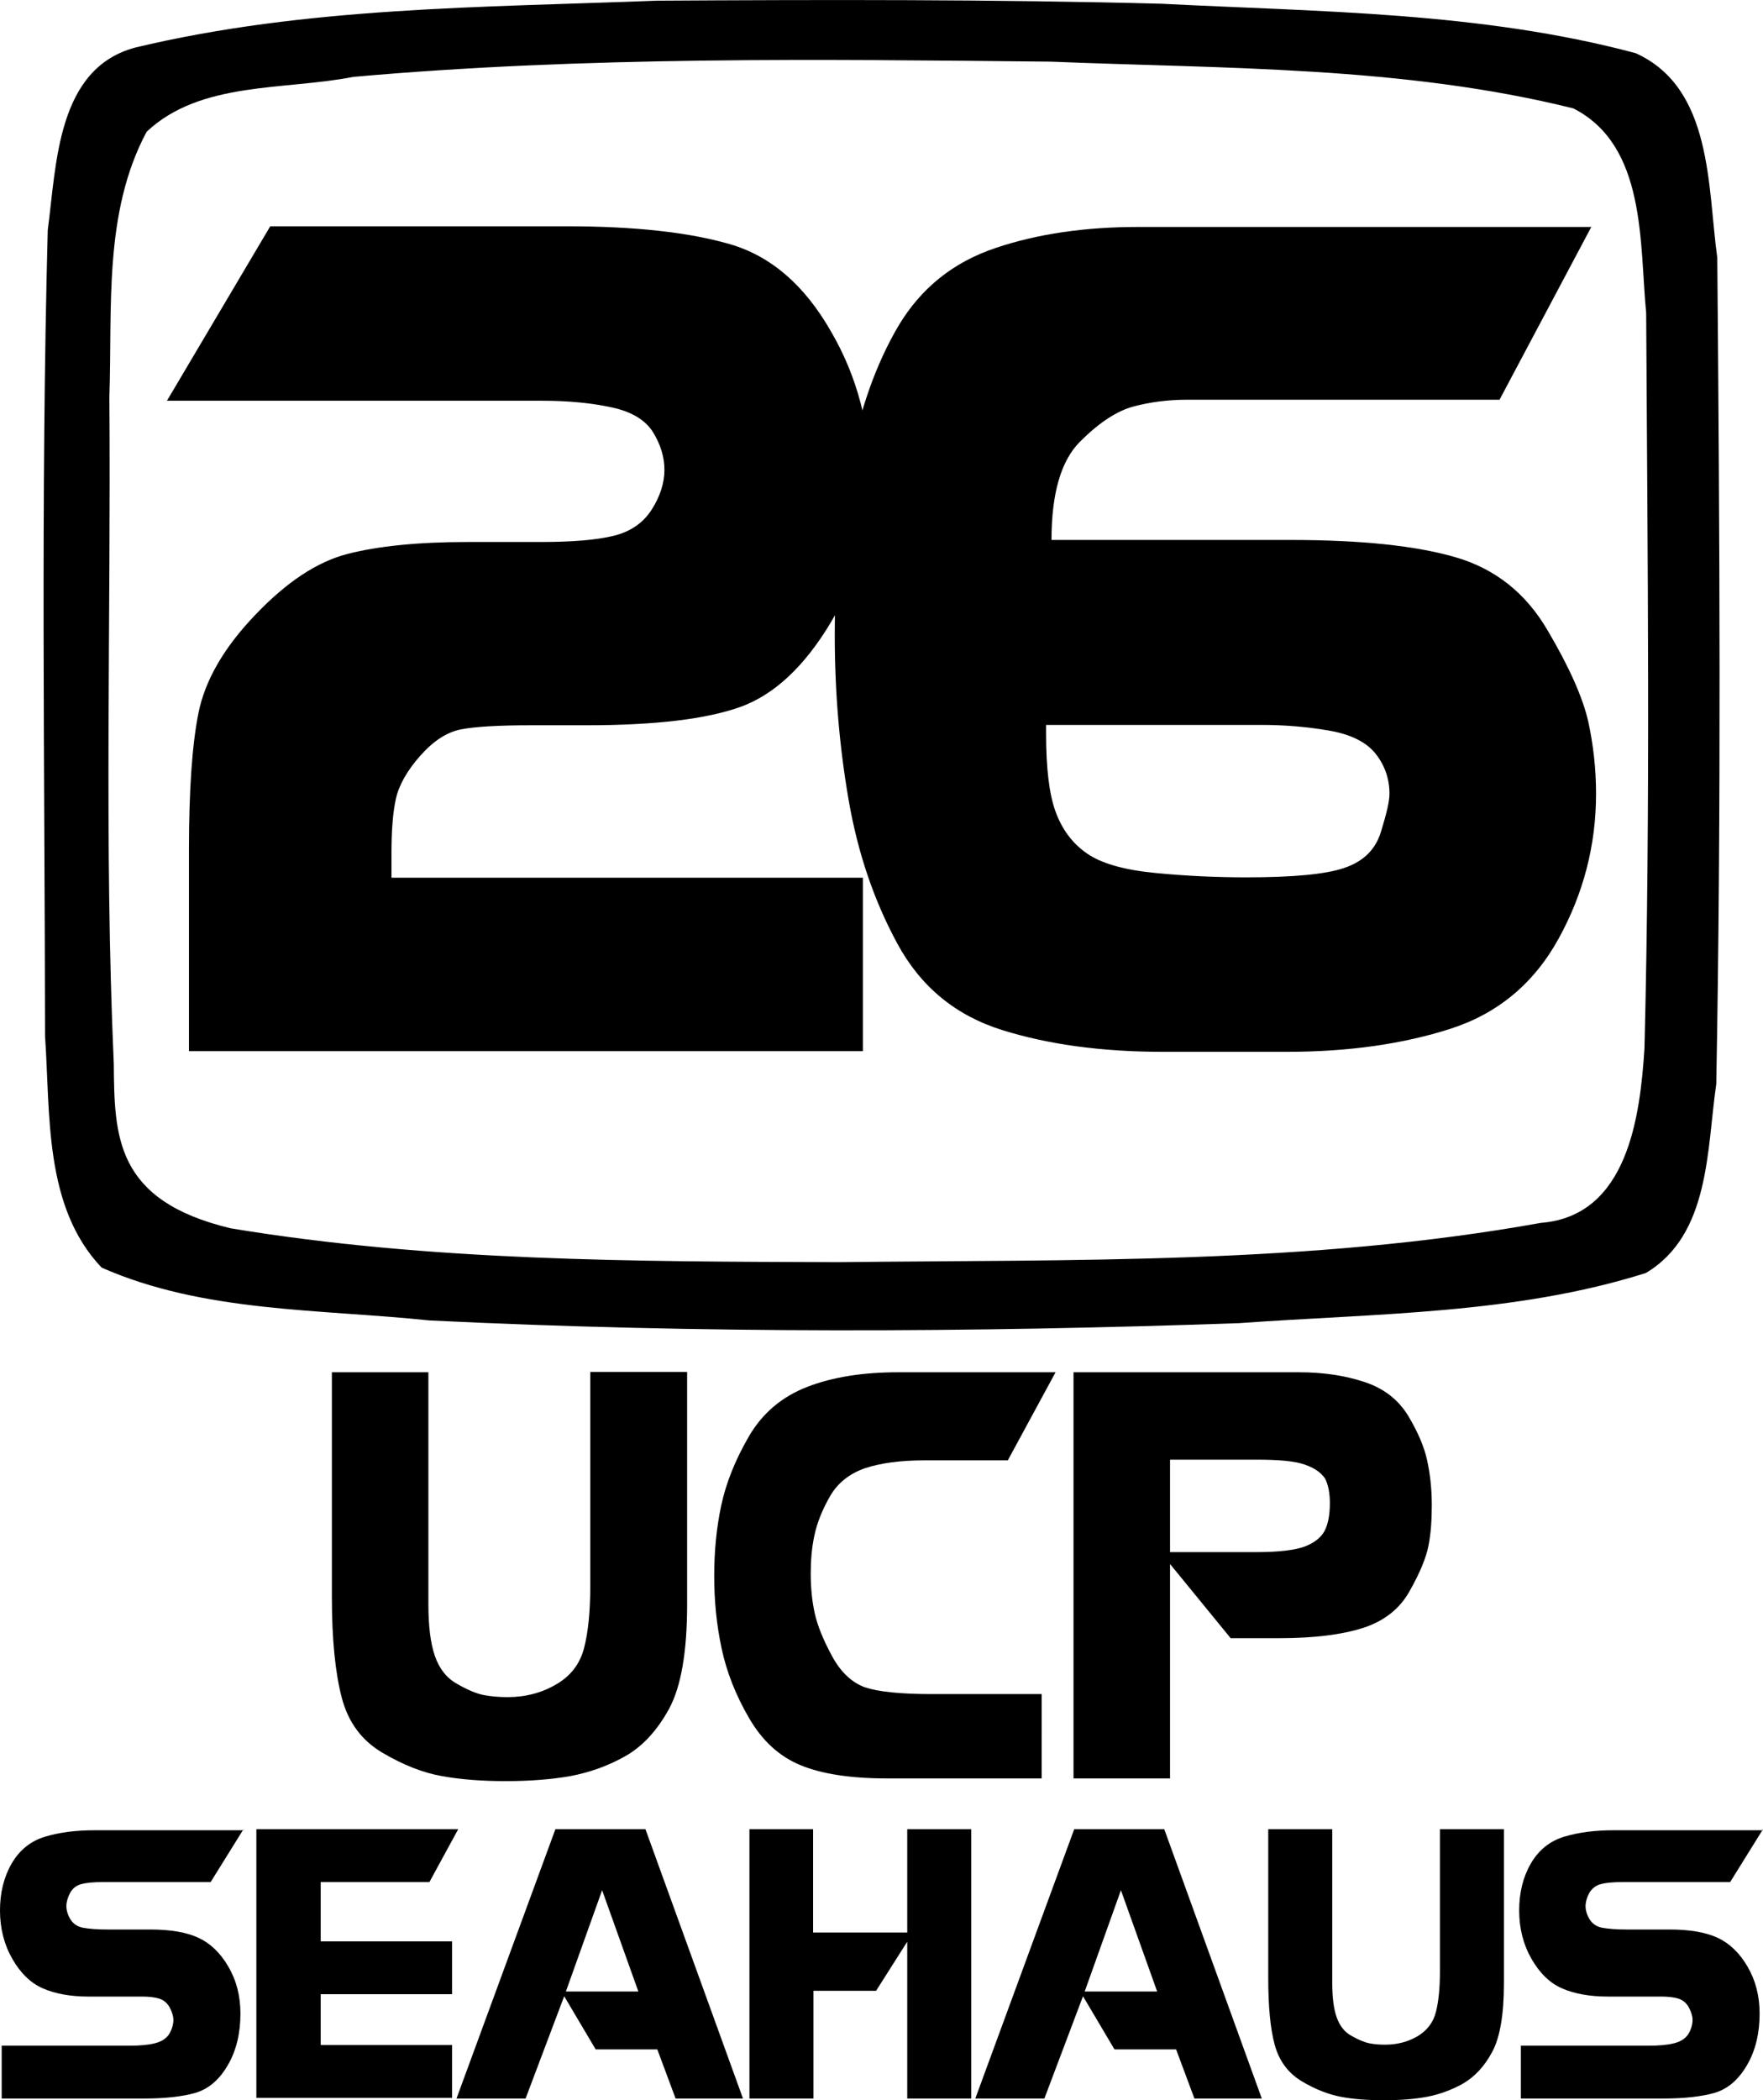 <?xml version="1.0" encoding="utf-8"?>
<!-- Generator: Adobe Illustrator 26.0.1, SVG Export Plug-In . SVG Version: 6.00 Build 0)  -->
<svg version="1.1" id="Layer_1" xmlns="http://www.w3.org/2000/svg" xmlns:xlink="http://www.w3.org/1999/xlink" x="0px" y="0px"
	 viewBox="0 0 520.6 620" style="enable-background:new 0 0 520.6 620;" xml:space="preserve">
<g>
	<g>
		<path id="path4" d="M194,0.2C142.6,2.2,90.3,2,40.1,14c-23.4,6.1-23.4,34.7-26,53.9c-2.1,79.3-0.9,158.7-0.8,238
			c1.6,23-0.4,50.3,16.7,68.3c30.1,13.3,64.4,12.2,96.8,15.6c79.6,3.9,159.5,3.6,239.1,0.8c40.2-2.9,81.5-2.6,120.1-14.8
			c19-11.3,18-36.6,20.8-55.8c1.5-81.3,1-162.6,0.3-243.9c-2.9-20.9-1.3-50.1-24.1-60.4C437.4,3.5,389.7,3.5,342.9,1.1
			C293.3-0.2,243.6-0.1,194,0.2L194,0.2z M310.3,18.2c51.5,2.1,104,1.3,154.3,13.8c21.6,11,19.5,39.8,21.5,60.4
			c0.4,72.4,1.3,144.8-0.5,217.1c-1.3,20-4.9,49.5-30.6,51.5c-68.3,12.3-138.3,10.8-207.5,11.6c-59.9-0.2-120.3-0.2-179.4-10
			c-34.2-8.2-34.3-27.2-34.5-48.6c-2.9-65.5-0.8-131.2-1.3-196.8c0.9-26.2-1.8-54.4,11-78.3c15.9-15,40.7-12.2,61-16.2
			C172.8,16.6,241.6,17.5,310.3,18.2z"/>
		<path d="M79.8,66.8h87.6c20.1,0,36.2,1.8,48.2,5.3c12,3.5,21.9,12,29.7,25.6C253.2,111.2,257,126,257,142
			c0,14.9-3.9,28.8-11.7,41.8c-7.8,13-16.7,21.3-26.7,24.9c-10.1,3.6-25.2,5.4-45.3,5.4h-16.4c-9.6,0-16.5,0.4-20.7,1.2
			c-4.2,0.8-8.2,3.4-12.1,7.8s-6.3,8.7-7.2,12.7c-0.9,4.1-1.3,9.4-1.3,16v5v2.3h139.2v7.5v43.7H55.8v-59.5c0-17.3,0.9-30.8,2.8-40.3
			c1.9-9.5,7.4-19.2,16.7-28.9c9.3-9.8,18.4-15.8,27.4-18.1c9-2.3,20.8-3.5,35.4-3.5h16.1h5.6c9.2,0,16.3-0.6,21.3-1.8
			c5-1.2,8.8-3.8,11.3-7.7c2.5-3.9,3.8-7.9,3.8-11.8c0-3.7-1.1-7.4-3.3-11c-2.2-3.6-6.2-6.1-12.1-7.4c-5.9-1.3-12.8-2-20.7-2h-7.5
			H49.3L79.8,66.8z"/>
		<path d="M470,66.8L442.8,118h-84h-8.2c-5.7,0-11,0.7-15.9,2c-4.9,1.3-10.2,4.8-15.8,10.4c-5.6,5.6-8.4,15.3-8.4,29h7.9h62.7
			c20.8,0,37,1.7,48.7,5.1c11.7,3.4,20.8,10.6,27.2,21.6c6.5,11,10.4,19.9,12,26.9c1.5,6.9,2.3,14,2.3,21.3c0,15.2-3.7,29.4-11,42.7
			c-7.3,13.3-18,22.2-32,26.7c-14,4.5-30.1,6.8-48.2,6.8h-36.8c-17.7,0-33.5-2.1-47.3-6.4c-13.8-4.3-24.1-12.8-31-25.5
			c-6.9-12.7-11.7-26.8-14.4-42.4c-2.7-15.6-4.1-31.8-4.1-48.6c0-18,1.5-34.9,4.4-50.8c3-15.9,7.8-29.4,14.4-40.6
			c6.7-11.2,16.2-18.8,28.7-23c12.5-4.2,26.5-6.2,42-6.2H347H470z M308.9,216.5c0,10.2,0.9,17.9,2.8,23.1c1.9,5.2,4.9,9.3,9.2,12.3
			c4.3,3,11,4.9,20.2,5.8c9.2,0.9,18.2,1.3,26.9,1.3c13.8,0,23.5-0.9,29-2.8c5.6-1.9,9.2-5.4,10.8-10.7c1.6-5.2,2.5-8.9,2.5-11.2
			c0-4.4-1.4-8.4-4.1-11.8c-2.7-3.4-7.3-5.7-13.6-6.8c-6.3-1.1-13-1.7-20-1.7h-4.3h-59.4V216.5z"/>
	</g>
	<g>
		<path d="M97.9,405.1h28.6V468v5.5c0,6.4,0.6,11.5,1.9,15.3c1.3,3.8,3.5,6.6,6.6,8.3c3.1,1.8,5.8,2.9,7.9,3.3
			c2.2,0.4,4.5,0.6,7,0.6c5.3,0,10.2-1.3,14.4-3.8c4.3-2.5,7-6.1,8.2-10.8c1.2-4.7,1.8-10.7,1.8-18.2v-63.2h28.6v68.7
			c0,14-1.8,24.2-5.3,30.7c-3.5,6.4-7.8,11.1-12.9,14c-5.1,2.9-10.5,4.8-16.2,5.9c-5.7,1-12.1,1.5-19.2,1.5
			c-7.1,0-13.4-0.5-18.9-1.5c-5.6-1-11.4-3.3-17.5-6.9c-6.1-3.6-10.1-9-12-16.3c-1.9-7.3-2.9-17.2-2.9-29.7V405.1z"/>
		<path d="M311.7,405.1l-14.1,26h-19.3H273c-7.1,0-12.9,0.8-17.5,2.3c-4.6,1.6-8.1,4.3-10.4,8.3c-2.3,4-3.8,7.8-4.6,11.5
			c-0.8,3.7-1.1,7.5-1.1,11.3c0,4.3,0.4,8.2,1.2,11.8c0.8,3.6,2.5,7.8,5.1,12.6c2.6,4.8,5.9,7.8,9.7,9.2c3.9,1.3,10.4,2,19.6,2h32.6
			V525h-45.6c-10.8,0-19.3-1.3-25.6-3.9c-6.3-2.6-11.3-7.2-15.2-13.9c-3.9-6.7-6.6-13.5-8.1-20.5c-1.5-7-2.2-14.1-2.2-21.5
			c0-7.4,0.7-14.4,2.1-20.9c1.4-6.5,4.1-13.3,8.1-20.2c4-6.9,9.8-11.8,17.3-14.7c7.5-2.9,16.5-4.3,26.7-4.3H311.7z"/>
		<path d="M345.5,461.7V525H317V405.1h61.3h5.3c7.3,0,13.7,1,19.4,2.9c5.7,1.9,9.9,5.2,12.8,9.9c2.8,4.7,4.7,9,5.6,13.1
			c0.9,4.1,1.4,8.5,1.4,13.3c0,4.6-0.3,8.6-1,12.1c-0.7,3.5-2.5,7.9-5.5,13.2c-2.9,5.3-7.6,9-13.9,11c-6.3,2-14.5,3-24.6,3h-14.4
			L345.5,461.7z M345.5,458.2h20.5h4.7c7,0,11.8-0.6,14.7-1.7c2.8-1.1,4.8-2.7,5.8-4.7c1-2,1.5-4.7,1.5-8.1c0-3-0.5-5.4-1.4-7.2
			c-1.2-1.8-3.2-3.2-6.2-4.2c-2.9-1-7.6-1.4-13.9-1.4h-4.2h-21.5V458.2z"/>
	</g>
	<g>
		<path d="M71.9,540l-9.7,15.6H33.4h-3c-2.8,0-4.9,0.2-6.4,0.6c-1.5,0.4-2.6,1.3-3.3,2.6c-0.7,1.3-1.1,2.7-1.1,3.9s0.4,2.6,1.2,3.9
			c0.8,1.3,2.1,2.2,3.8,2.5c1.7,0.3,4.1,0.5,7.1,0.5h12.7c5.9,0,10.6,0.8,14.1,2.4c3.5,1.6,6.5,4.4,8.9,8.5
			c2.4,4.1,3.6,8.7,3.6,13.9c0,5.8-1.2,10.9-3.7,15.2c-2.5,4.3-5.6,7-9.5,8.2c-3.8,1.1-8.9,1.7-15.3,1.7h-42v-15.6h35.7h2
			c3,0,5.5-0.2,7.5-0.7c2-0.5,3.4-1.4,4.3-2.8c0.8-1.4,1.2-2.8,1.2-4.1c0-1.1-0.4-2.4-1.1-3.7c-0.7-1.3-1.8-2.2-3.1-2.6
			c-1.3-0.4-3-0.6-5-0.6h-3H26.2c-5.3,0-9.8-0.8-13.5-2.4c-3.7-1.6-6.7-4.6-9.1-8.8c-2.4-4.2-3.6-9-3.6-14.2c0-5.2,1.1-9.8,3.4-13.8
			c2.3-4,5.6-6.7,9.9-8c4.3-1.3,9.2-1.9,14.7-1.9h3H71.9z"/>
		<path d="M75.7,540h59.6l-8.5,15.6H94.7v17.5h38.8v15.6H94.7v15h38.8v15.6H75.7V540z"/>
		<path d="M190.6,540l28.8,79.5h-19.9l-5.4-14.5h-18.2l-9.3-15.7l-11.4,30.2h-20.4l29.2-79.5H190.6z M167.1,587.9h21.4L177.8,558
			L167.1,587.9z"/>
		<path d="M221.2,540h18.9v30.5h27.8V540h18.9v79.5h-18.9v-46.3l-9.2,14.5h-18.5v31.8h-18.9V540z"/>
		<path d="M343.8,540l28.8,79.5h-19.9l-5.4-14.5h-18.2l-9.3-15.7l-11.4,30.2H288l29.2-79.5H343.8z M320.3,587.9h21.4L331,558
			L320.3,587.9z"/>
		<path d="M374.5,540h18.9v41.7v3.6c0,4.3,0.4,7.6,1.3,10.2c0.9,2.5,2.3,4.4,4.4,5.5c2.1,1.2,3.8,1.9,5.3,2.2c1.5,0.3,3,0.4,4.6,0.4
			c3.5,0,6.7-0.8,9.6-2.5c2.8-1.7,4.6-4,5.4-7.1c0.8-3.1,1.2-7.1,1.2-12.1V540h18.9v45.5c0,9.3-1.2,16.1-3.5,20.3
			c-2.3,4.3-5.2,7.3-8.6,9.3c-3.4,1.9-7,3.2-10.7,3.9c-3.8,0.7-8,1-12.7,1c-4.7,0-8.9-0.3-12.6-1c-3.7-0.7-7.6-2.2-11.6-4.6
			c-4-2.4-6.7-6-8-10.8c-1.3-4.8-1.9-11.4-1.9-19.7V540z"/>
		<path d="M520.6,540l-9.7,15.6h-28.8h-3c-2.8,0-4.9,0.2-6.4,0.6c-1.5,0.4-2.6,1.3-3.4,2.6c-0.7,1.3-1.1,2.7-1.1,3.9
			s0.4,2.6,1.2,3.9c0.8,1.3,2.1,2.2,3.8,2.5s4.1,0.5,7.1,0.5h12.7c5.9,0,10.6,0.8,14.1,2.4c3.5,1.6,6.5,4.4,8.9,8.5
			c2.4,4.1,3.6,8.7,3.6,13.9c0,5.8-1.2,10.9-3.7,15.2c-2.5,4.3-5.6,7-9.5,8.2c-3.8,1.1-8.9,1.7-15.3,1.7h-42v-15.6h35.7h2
			c3,0,5.5-0.2,7.5-0.7c2-0.5,3.4-1.4,4.3-2.8c0.8-1.4,1.2-2.8,1.2-4.1c0-1.1-0.4-2.4-1.1-3.7c-0.7-1.3-1.8-2.2-3.1-2.6
			c-1.3-0.4-3-0.6-5-0.6h-3h-12.8c-5.3,0-9.8-0.8-13.5-2.4c-3.7-1.6-6.7-4.6-9.1-8.8c-2.4-4.2-3.6-9-3.6-14.2
			c0-5.2,1.1-9.8,3.4-13.8c2.3-4,5.6-6.7,9.9-8c4.3-1.3,9.2-1.9,14.7-1.9h3H520.6z"/>
	</g>
</g>
</svg>
